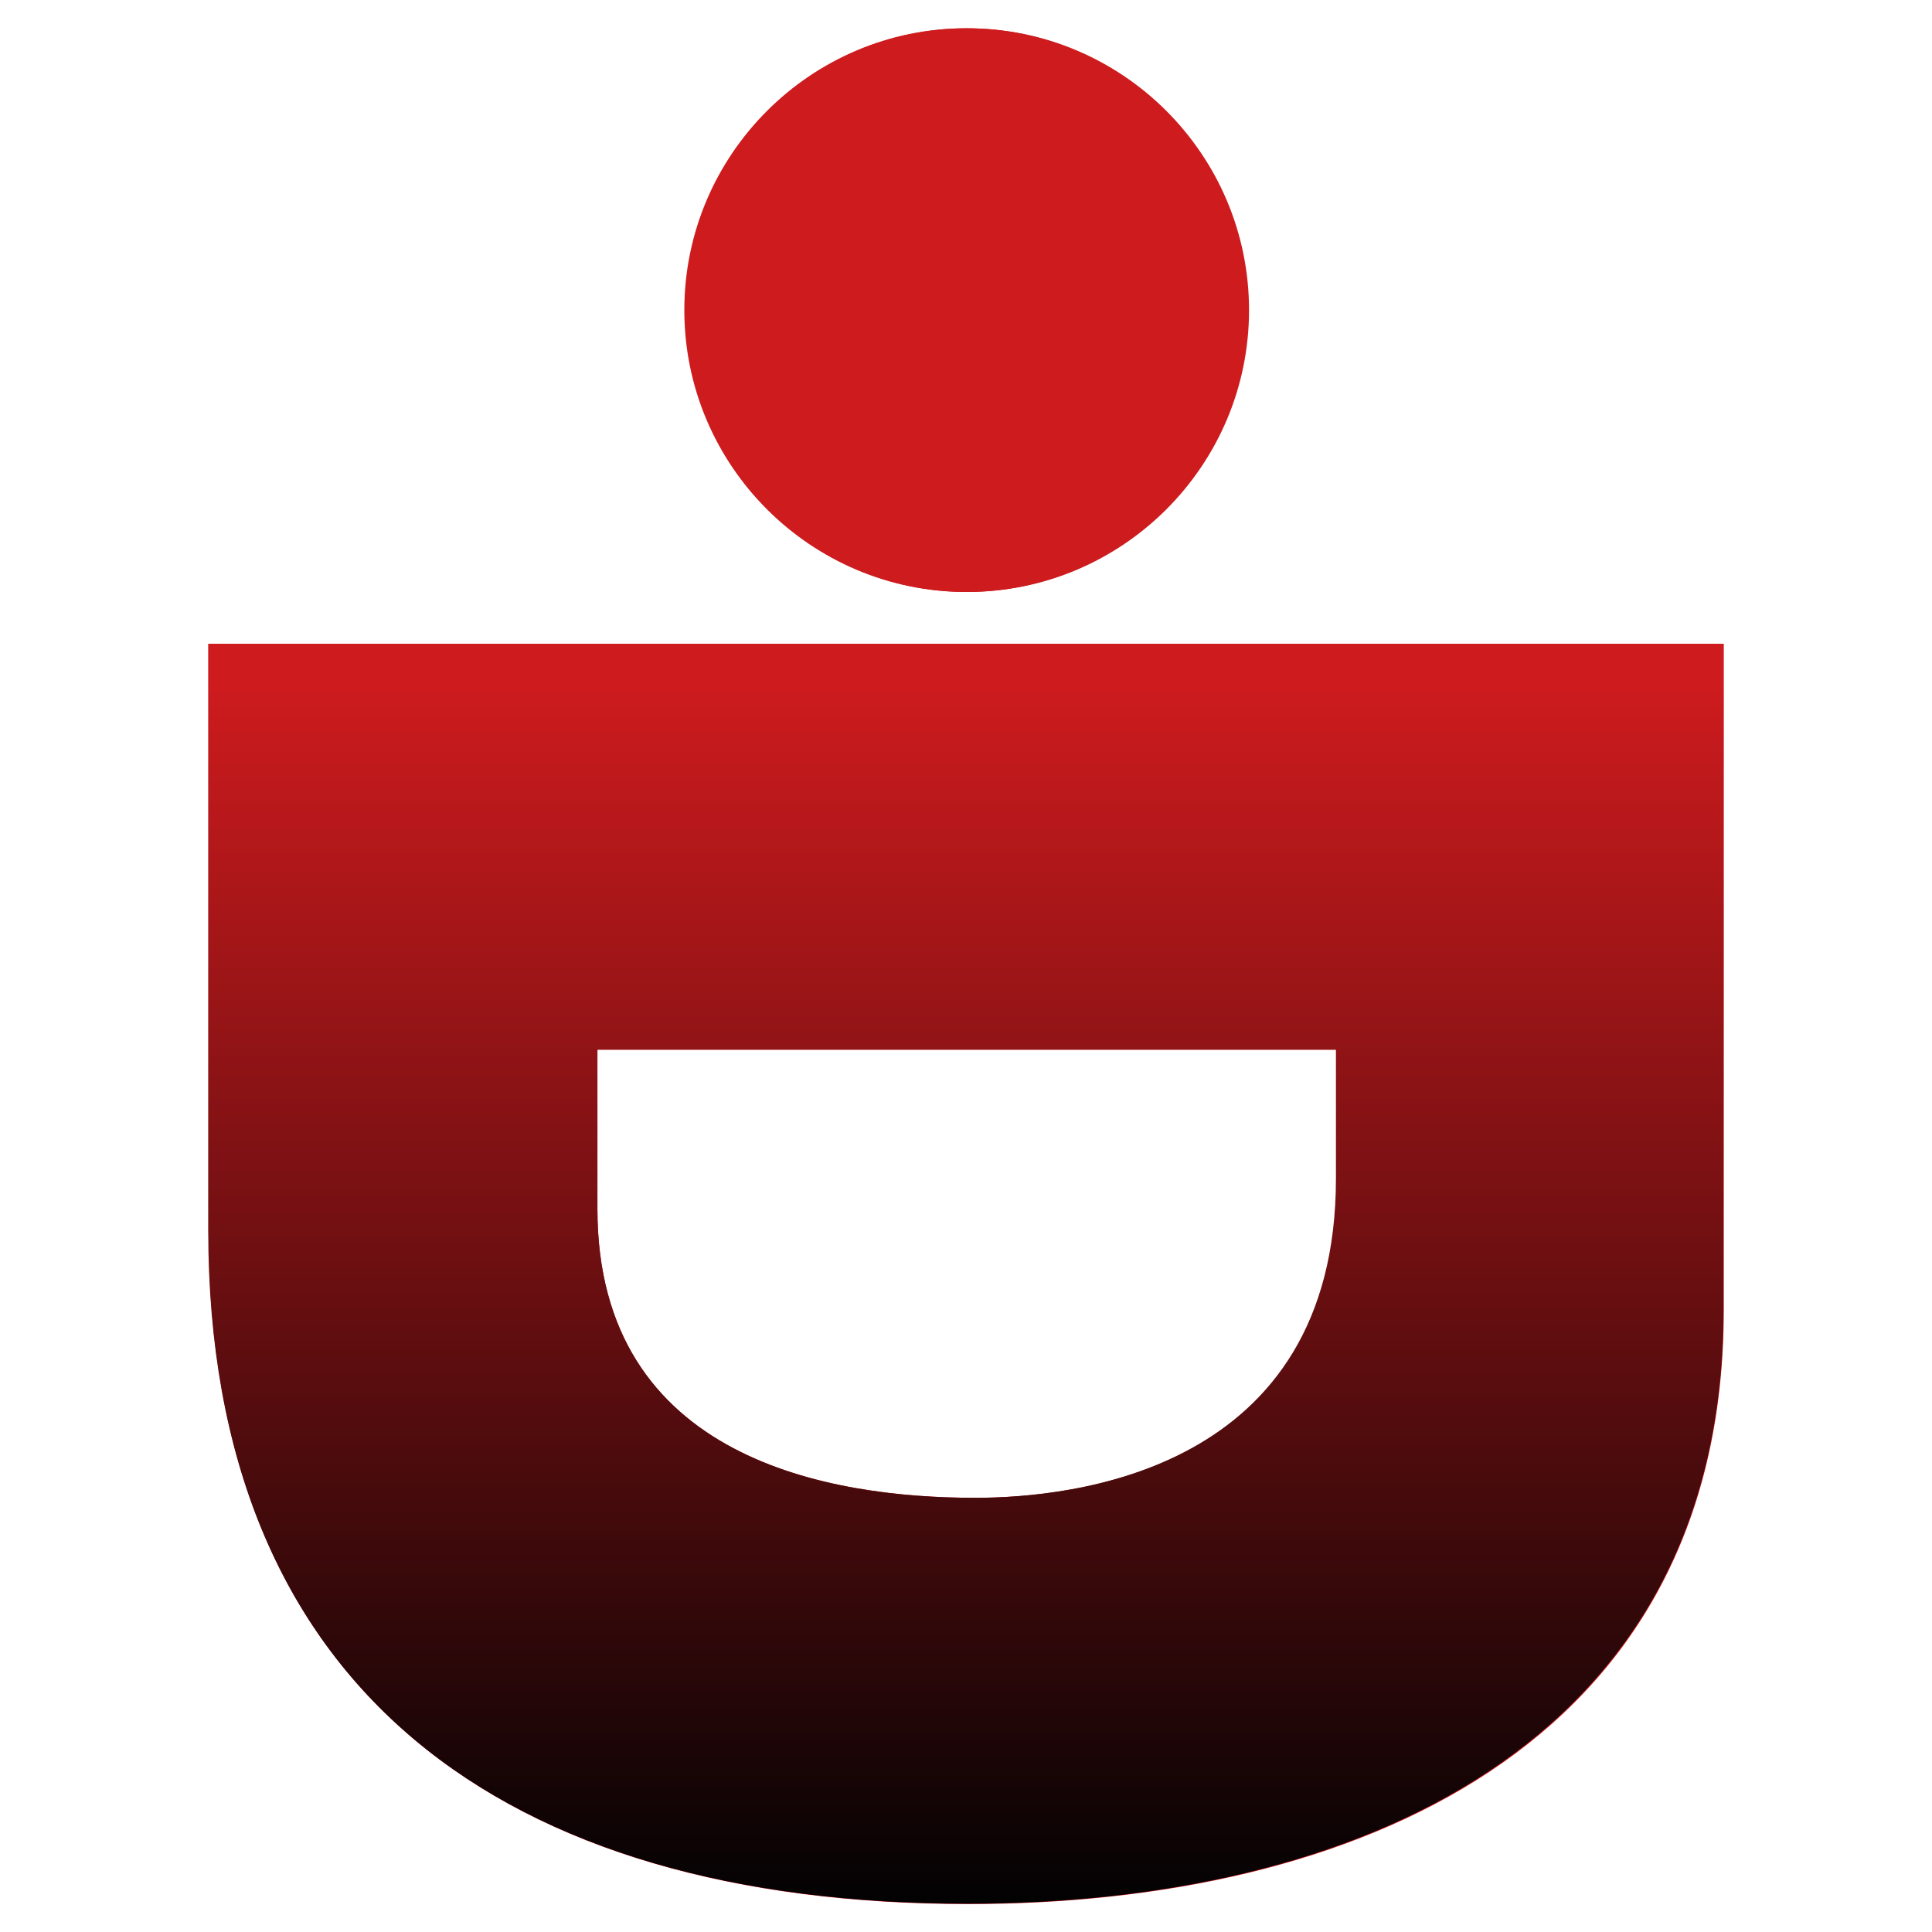 <?xml version="1.0" encoding="utf-8"?>
<!-- Generator: Adobe Illustrator 22.0.1, SVG Export Plug-In . SVG Version: 6.00 Build 0)  -->
<svg version="1.1" id="Livello_1" xmlns="http://www.w3.org/2000/svg" xmlns:xlink="http://www.w3.org/1999/xlink" x="0px" y="0px"
	 viewBox="0 0 566.9 566.9" style="enable-background:new 0 0 566.9 566.9;" xml:space="preserve">
<style type="text/css">
	.st0{fill:#CE1B1E;}
	.st1{clip-path:url(#SVGID_2_);fill:url(#SVGID_3_);}
	.st2{clip-path:url(#SVGID_5_);fill:url(#SVGID_6_);}
</style>
<g>
	<path class="st0" d="M505.8,188.9v195.5c0,129-109.6,174.3-221.6,174.3c-136.4,0-223-62.9-223-197.6V188.9
		C61.1,188.9,505.8,188.9,505.8,188.9z M175.3,308v46.7c0,74.2,69.3,84.8,111,84.8c27.9,0,106-7.4,106-93.7V308H175.3z"/>
	<path class="st0" d="M366.5,91c0,45.6-37.1,82.7-82.7,82.7s-82.7-37.1-82.7-82.7s37.1-82.7,82.7-82.7S366.5,45.4,366.5,91"/>
</g>
<g>
	<g>
		<defs>
			<path id="SVGID_1_" d="M175.3,354.7V308H392v37.8c0,86.2-77.8,93.7-106,93.7C244.2,439.5,175.3,428.6,175.3,354.7 M61.1,188.9
				V361c0,134.7,86.6,197.6,223,197.6c112,0,221.6-45.6,221.6-174.3V188.9C505.8,188.9,61.1,188.9,61.1,188.9z"/>
		</defs>
		<clipPath id="SVGID_2_">
			<use xlink:href="#SVGID_1_"  style="overflow:visible;"/>
		</clipPath>
		
			<linearGradient id="SVGID_3_" gradientUnits="userSpaceOnUse" x1="-17.075" y1="-28.559" x2="5.898" y2="-28.559" gradientTransform="matrix(0 23.965 -23.965 0 -400.954 417.359)">
			<stop  offset="0" style="stop-color:#CE1B1E"/>
			<stop  offset="0.349" style="stop-color:#CE1B1E"/>
			<stop  offset="1" style="stop-color:#020203"/>
		</linearGradient>
		<rect x="61.1" y="188.9" class="st1" width="444.6" height="369.7"/>
	</g>
</g>
<g>
	<g>
		<defs>
			<path id="SVGID_4_" d="M200.8,91c0,45.6,37.1,82.7,82.7,82.7s82.7-37.1,82.7-82.7S329.1,8.3,283.5,8.3S200.8,45.4,200.8,91"/>
		</defs>
		<clipPath id="SVGID_5_">
			<use xlink:href="#SVGID_4_"  style="overflow:visible;"/>
		</clipPath>
		
			<linearGradient id="SVGID_6_" gradientUnits="userSpaceOnUse" x1="-17.069" y1="-28.312" x2="5.905" y2="-28.312" gradientTransform="matrix(0 23.965 -23.965 0 -394.88 417.359)">
			<stop  offset="0" style="stop-color:#CE1B1E"/>
			<stop  offset="0.349" style="stop-color:#CE1B1E"/>
			<stop  offset="1" style="stop-color:#020203"/>
		</linearGradient>
		<rect x="200.8" y="8.3" class="st2" width="165.8" height="165.8"/>
	</g>
</g>
</svg>
